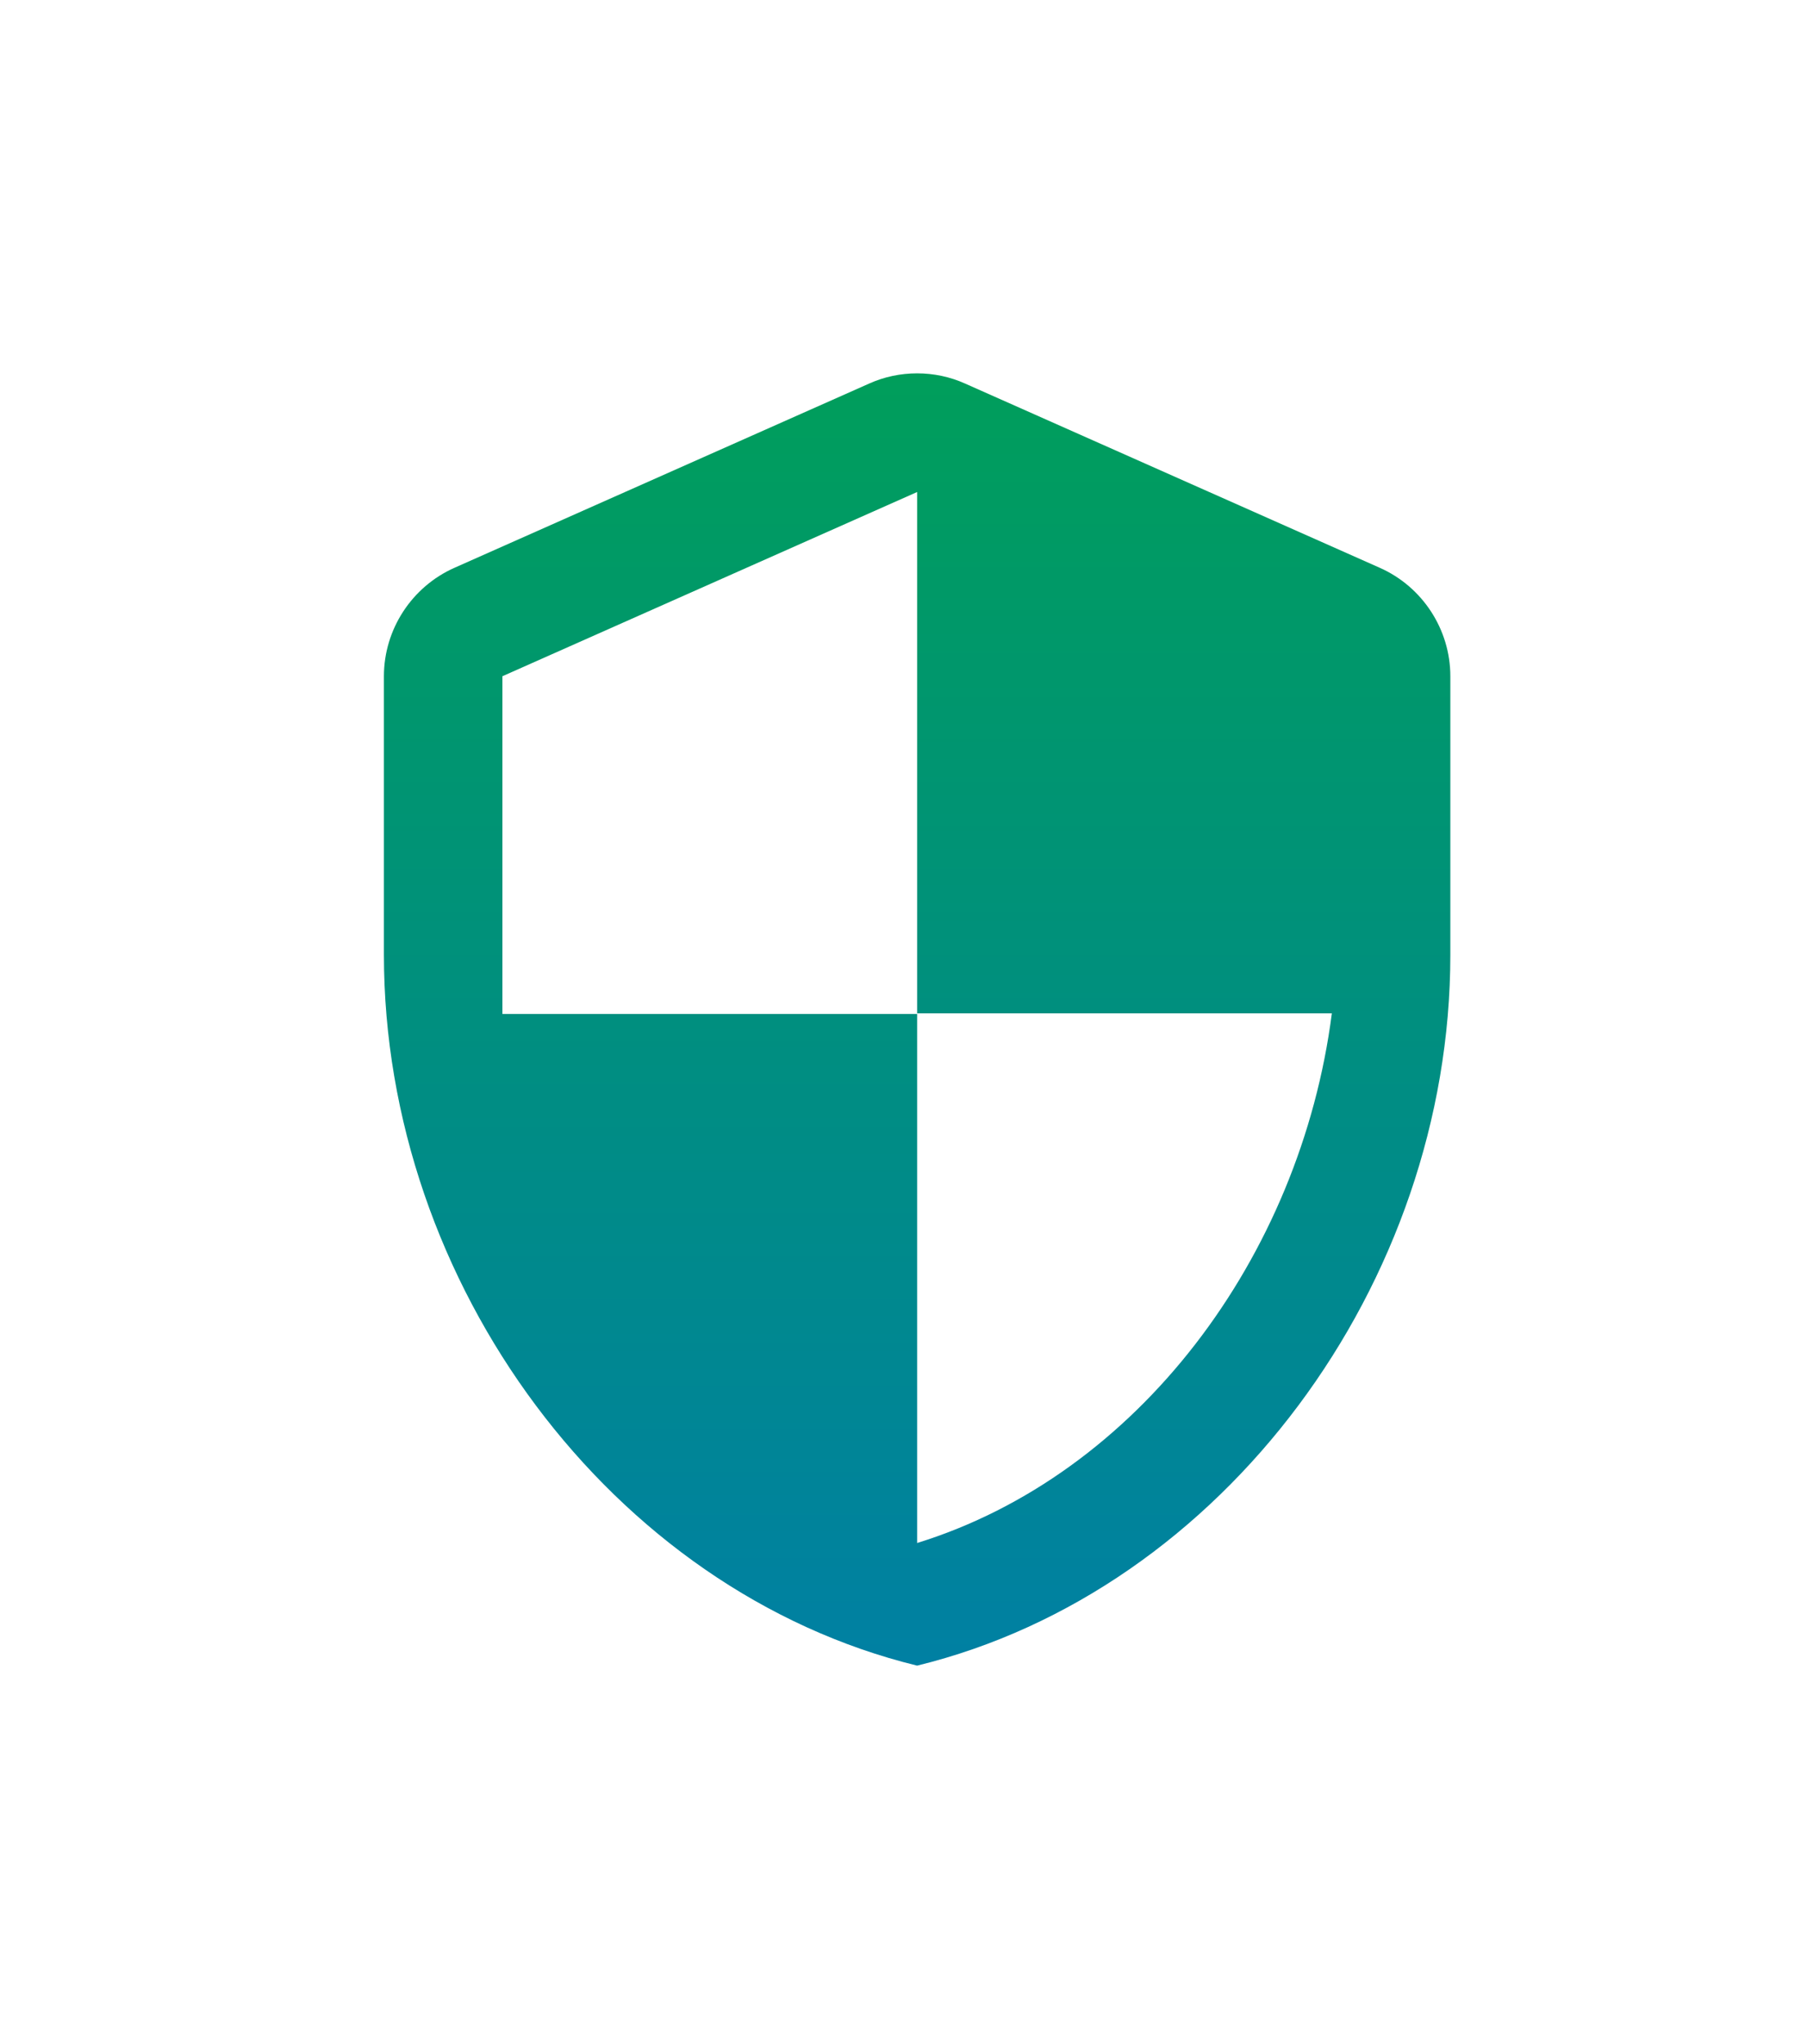 <svg width="61" height="69" viewBox="0 0 61 69" fill="none" xmlns="http://www.w3.org/2000/svg">
<g filter="url(#filter0_d_95_546)">
<path d="M29.34 8.949L15.34 15.169C13.9 15.809 12.96 17.25 12.96 18.829V28.23C12.96 39.33 20.64 49.709 30.96 52.23C41.28 49.709 48.96 39.33 48.96 28.23V18.829C48.96 17.25 48.02 15.809 46.58 15.169L32.58 8.949C31.56 8.489 30.36 8.489 29.34 8.949V8.949ZM30.96 30.209H44.96C43.9 38.45 38.4 45.789 30.96 48.09V30.23H16.96V18.829L30.96 12.61V30.209Z" fill="url(#paint0_linear_95_546)"/>
</g>
<defs>
<filter id="filter0_d_95_546" x="0.96" y="0.604" width="60" height="67.625" filterUnits="userSpaceOnUse" color-interpolation-filters="sRGB">
<feFlood flood-opacity="0" result="BackgroundImageFix"/>
<feColorMatrix in="SourceAlpha" type="matrix" values="0 0 0 0 0 0 0 0 0 0 0 0 0 0 0 0 0 0 127 0" result="hardAlpha"/>
<feOffset dy="4"/>
<feGaussianBlur stdDeviation="6"/>
<feComposite in2="hardAlpha" operator="out"/>
<feColorMatrix type="matrix" values="0 0 0 0 0 0 0 0 0 0 0 0 0 0 0 0 0 0 0.16 0"/>
<feBlend mode="normal" in2="BackgroundImageFix" result="effect1_dropShadow_95_546"/>
<feBlend mode="normal" in="SourceGraphic" in2="effect1_dropShadow_95_546" result="shape"/>
</filter>
<linearGradient id="paint0_linear_95_546" x1="30.96" y1="8.604" x2="30.96" y2="52.23" gradientUnits="userSpaceOnUse">
<stop stop-color="#009E5B"/>
<stop offset="1" stop-color="#0080A3"/>
</linearGradient>
</defs>
</svg>

